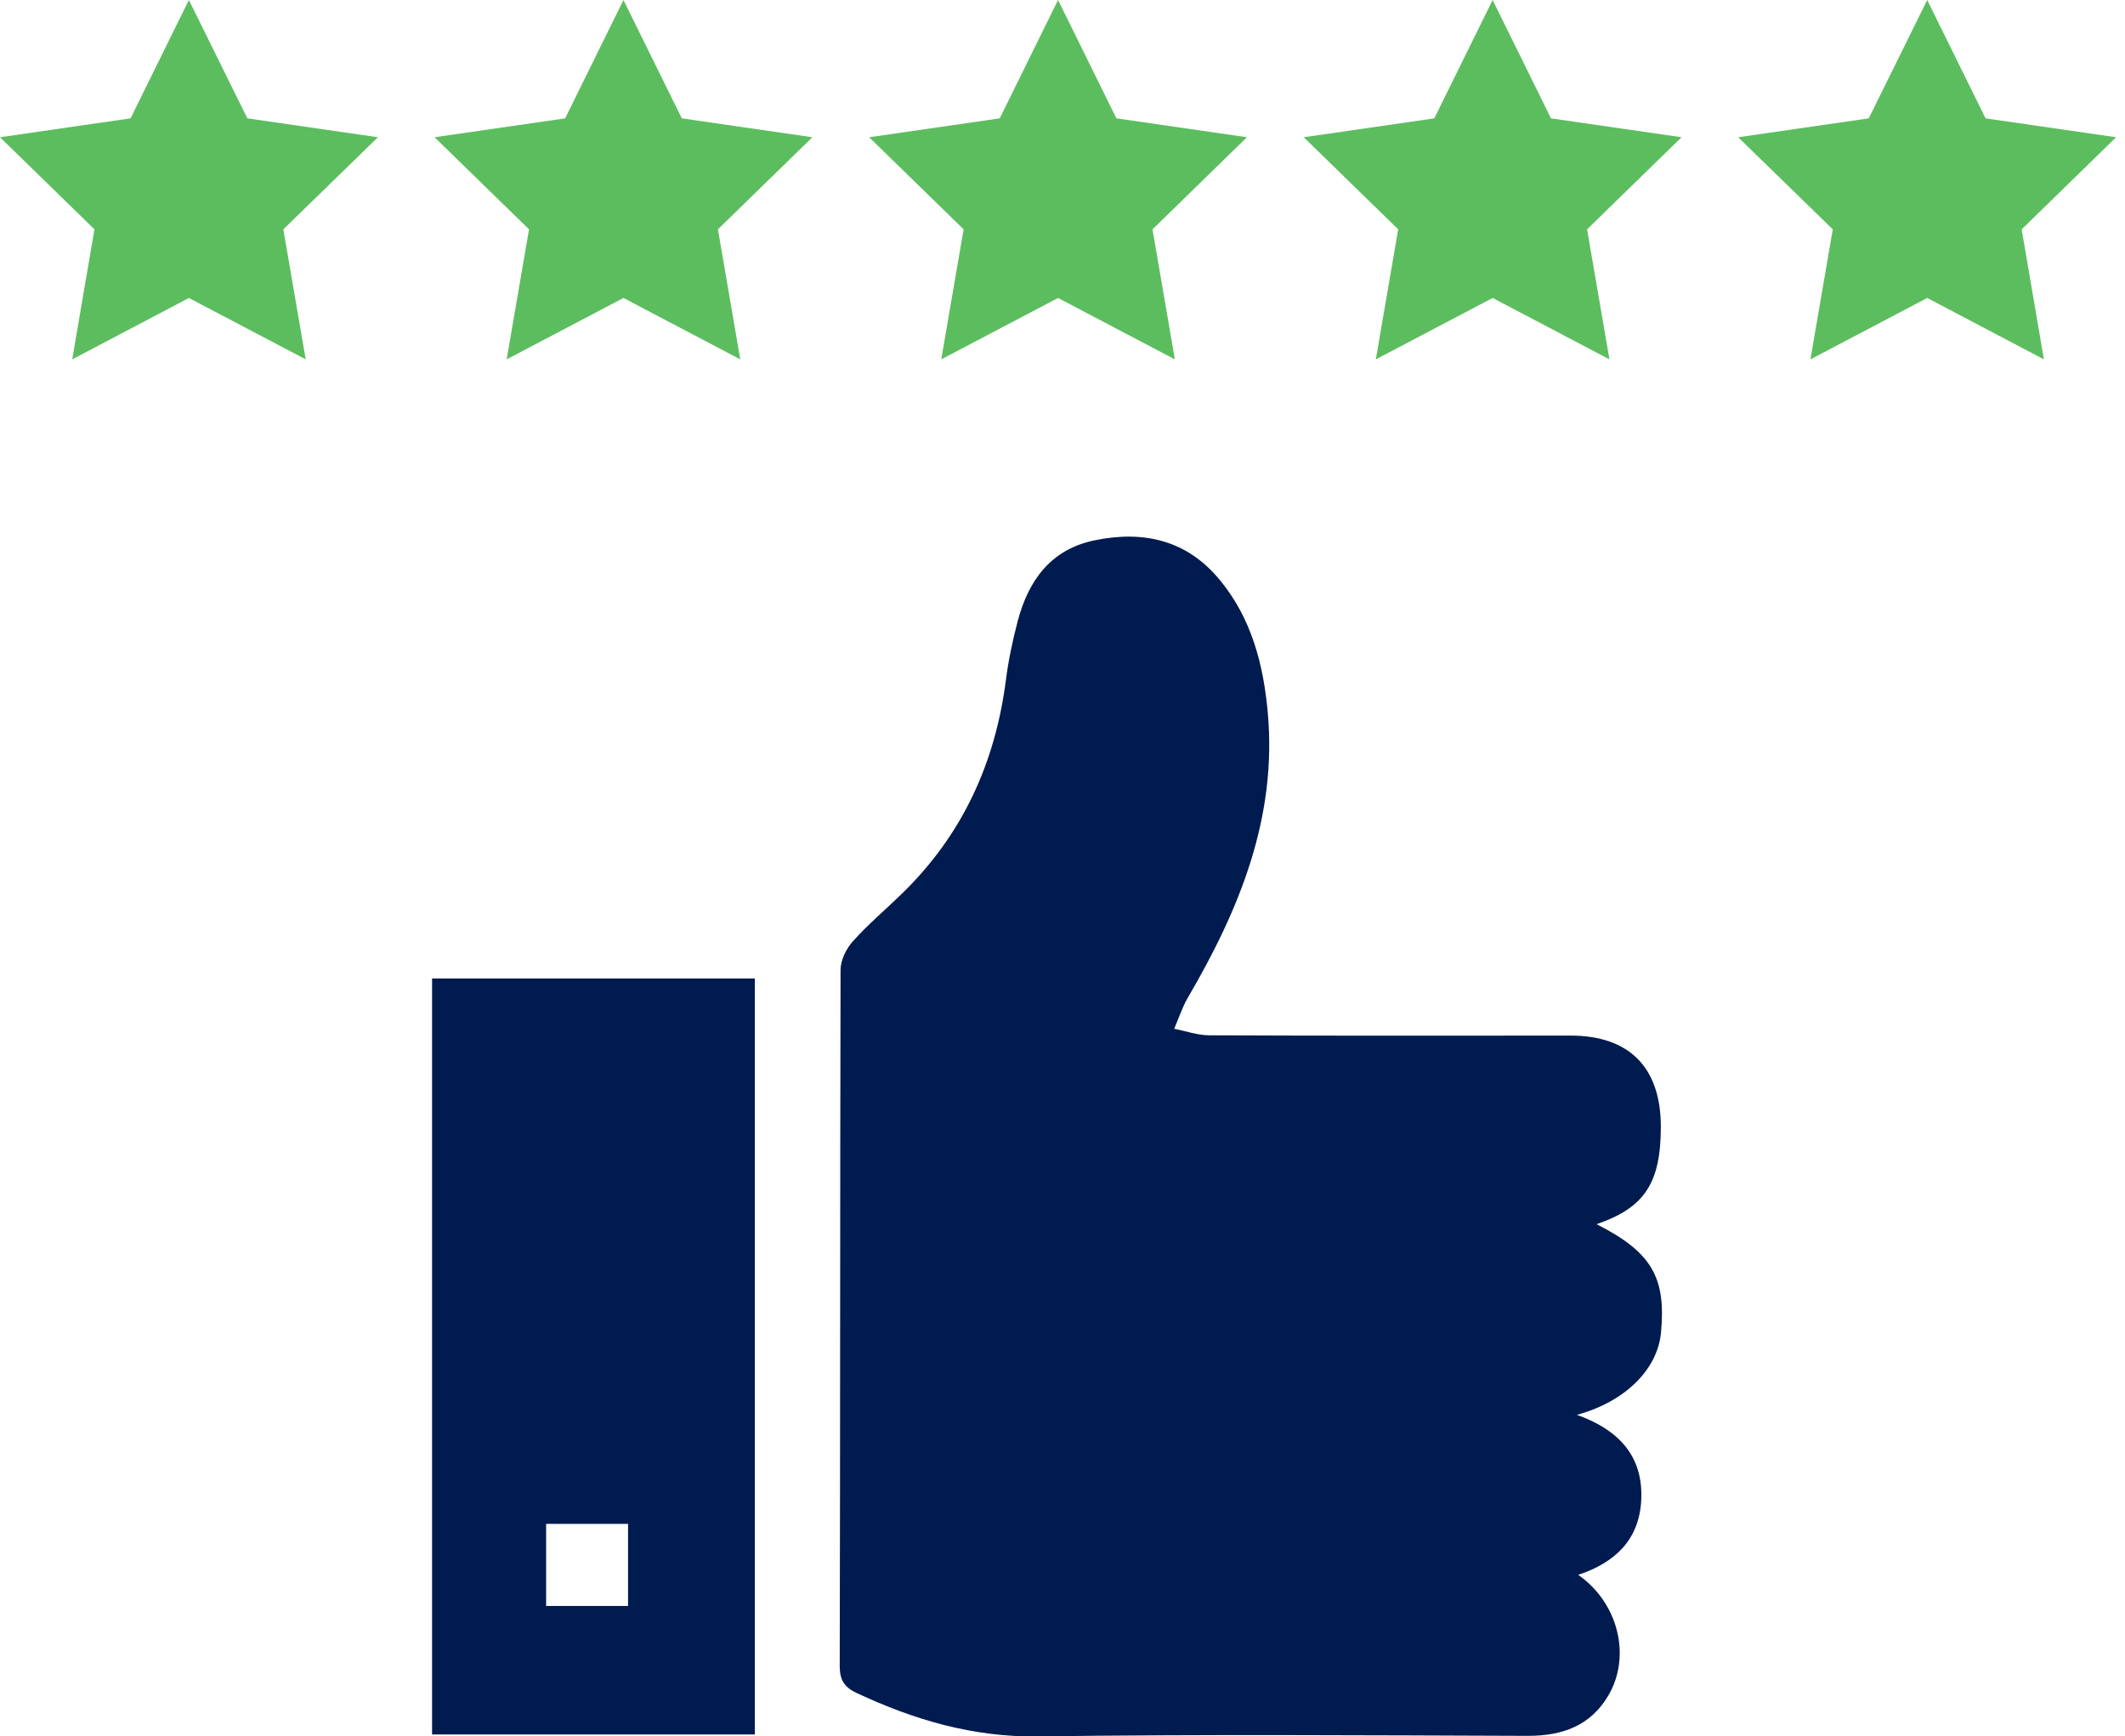 <?xml version="1.0" encoding="UTF-8"?> <svg xmlns="http://www.w3.org/2000/svg" width="153" height="125" viewBox="0 0 153 125" fill="none"><g clip-path="url(#clip0_72_7)"><path d="M114.96 88.13C118.91 90.13 119.97 91.95 119.59 95.94C119.34 98.59 117 100.91 113.54 101.85C116.49 102.91 118.32 104.77 118.17 107.96C118.04 110.82 116.3 112.49 113.63 113.37C116.52 115.38 117.46 119.22 115.81 122.04C114.52 124.24 112.49 124.96 110.01 124.96C98.25 124.92 86.48 124.84 74.72 125C70.04 125.06 65.82 123.81 61.69 121.88C60.81 121.47 60.46 120.96 60.46 119.94C60.5 103.23 60.48 86.53 60.52 69.82C60.52 69.12 60.93 68.29 61.41 67.76C62.48 66.56 63.73 65.51 64.89 64.38C69.28 60.14 71.66 54.94 72.43 48.92C72.61 47.51 72.91 46.11 73.27 44.73C74.05 41.77 75.66 39.54 78.84 38.89C82.37 38.17 85.49 38.89 87.85 41.78C90.11 44.53 90.97 47.84 91.28 51.3C91.96 58.85 89.24 65.47 85.53 71.81C85.12 72.51 84.87 73.31 84.54 74.06C85.39 74.22 86.23 74.53 87.08 74.53C95.75 74.57 104.41 74.55 113.08 74.55C117.31 74.55 119.57 76.84 119.58 81.09C119.58 85.15 118.43 86.94 114.94 88.13H114.96Z" fill="#001B4F"></path><path d="M54.35 70.44V124.86H31.11V70.44H54.35ZM39.32 115.61H45.22V109.7H39.32V115.61Z" fill="#001B4F"></path><path d="M13.6 0L17.81 8.52L27.21 9.88L20.4 16.51L22.01 25.87L13.6 21.45L5.2 25.87L6.8 16.51L0 9.88L9.4 8.52L13.6 0Z" fill="#5CBD5F"></path><path d="M44.89 0L49.09 8.52L58.49 9.88L51.69 16.51L53.3 25.87L44.89 21.45L36.48 25.87L38.09 16.51L31.29 9.88L40.69 8.52L44.89 0Z" fill="#5CBD5F"></path><path d="M76.18 0L80.38 8.52L89.78 9.88L82.98 16.51L84.59 25.87L76.18 21.45L67.77 25.87L69.38 16.51L62.58 9.88L71.98 8.52L76.18 0Z" fill="#5CBD5F"></path><path d="M107.47 0L111.67 8.52L121.07 9.88L114.27 16.51L115.88 25.87L107.47 21.45L99.06 25.87L100.67 16.51L93.87 9.88L103.27 8.52L107.47 0Z" fill="#5CBD5F"></path><path d="M138.76 0L142.96 8.52L152.36 9.88L145.56 16.51L147.16 25.87L138.76 21.45L130.35 25.87L131.96 16.51L125.15 9.88L134.55 8.52L138.76 0Z" fill="#5CBD5F"></path></g><defs><clipPath id="clip0_72_7"><rect width="152.36" height="125" fill="white"></rect></clipPath></defs></svg> 
